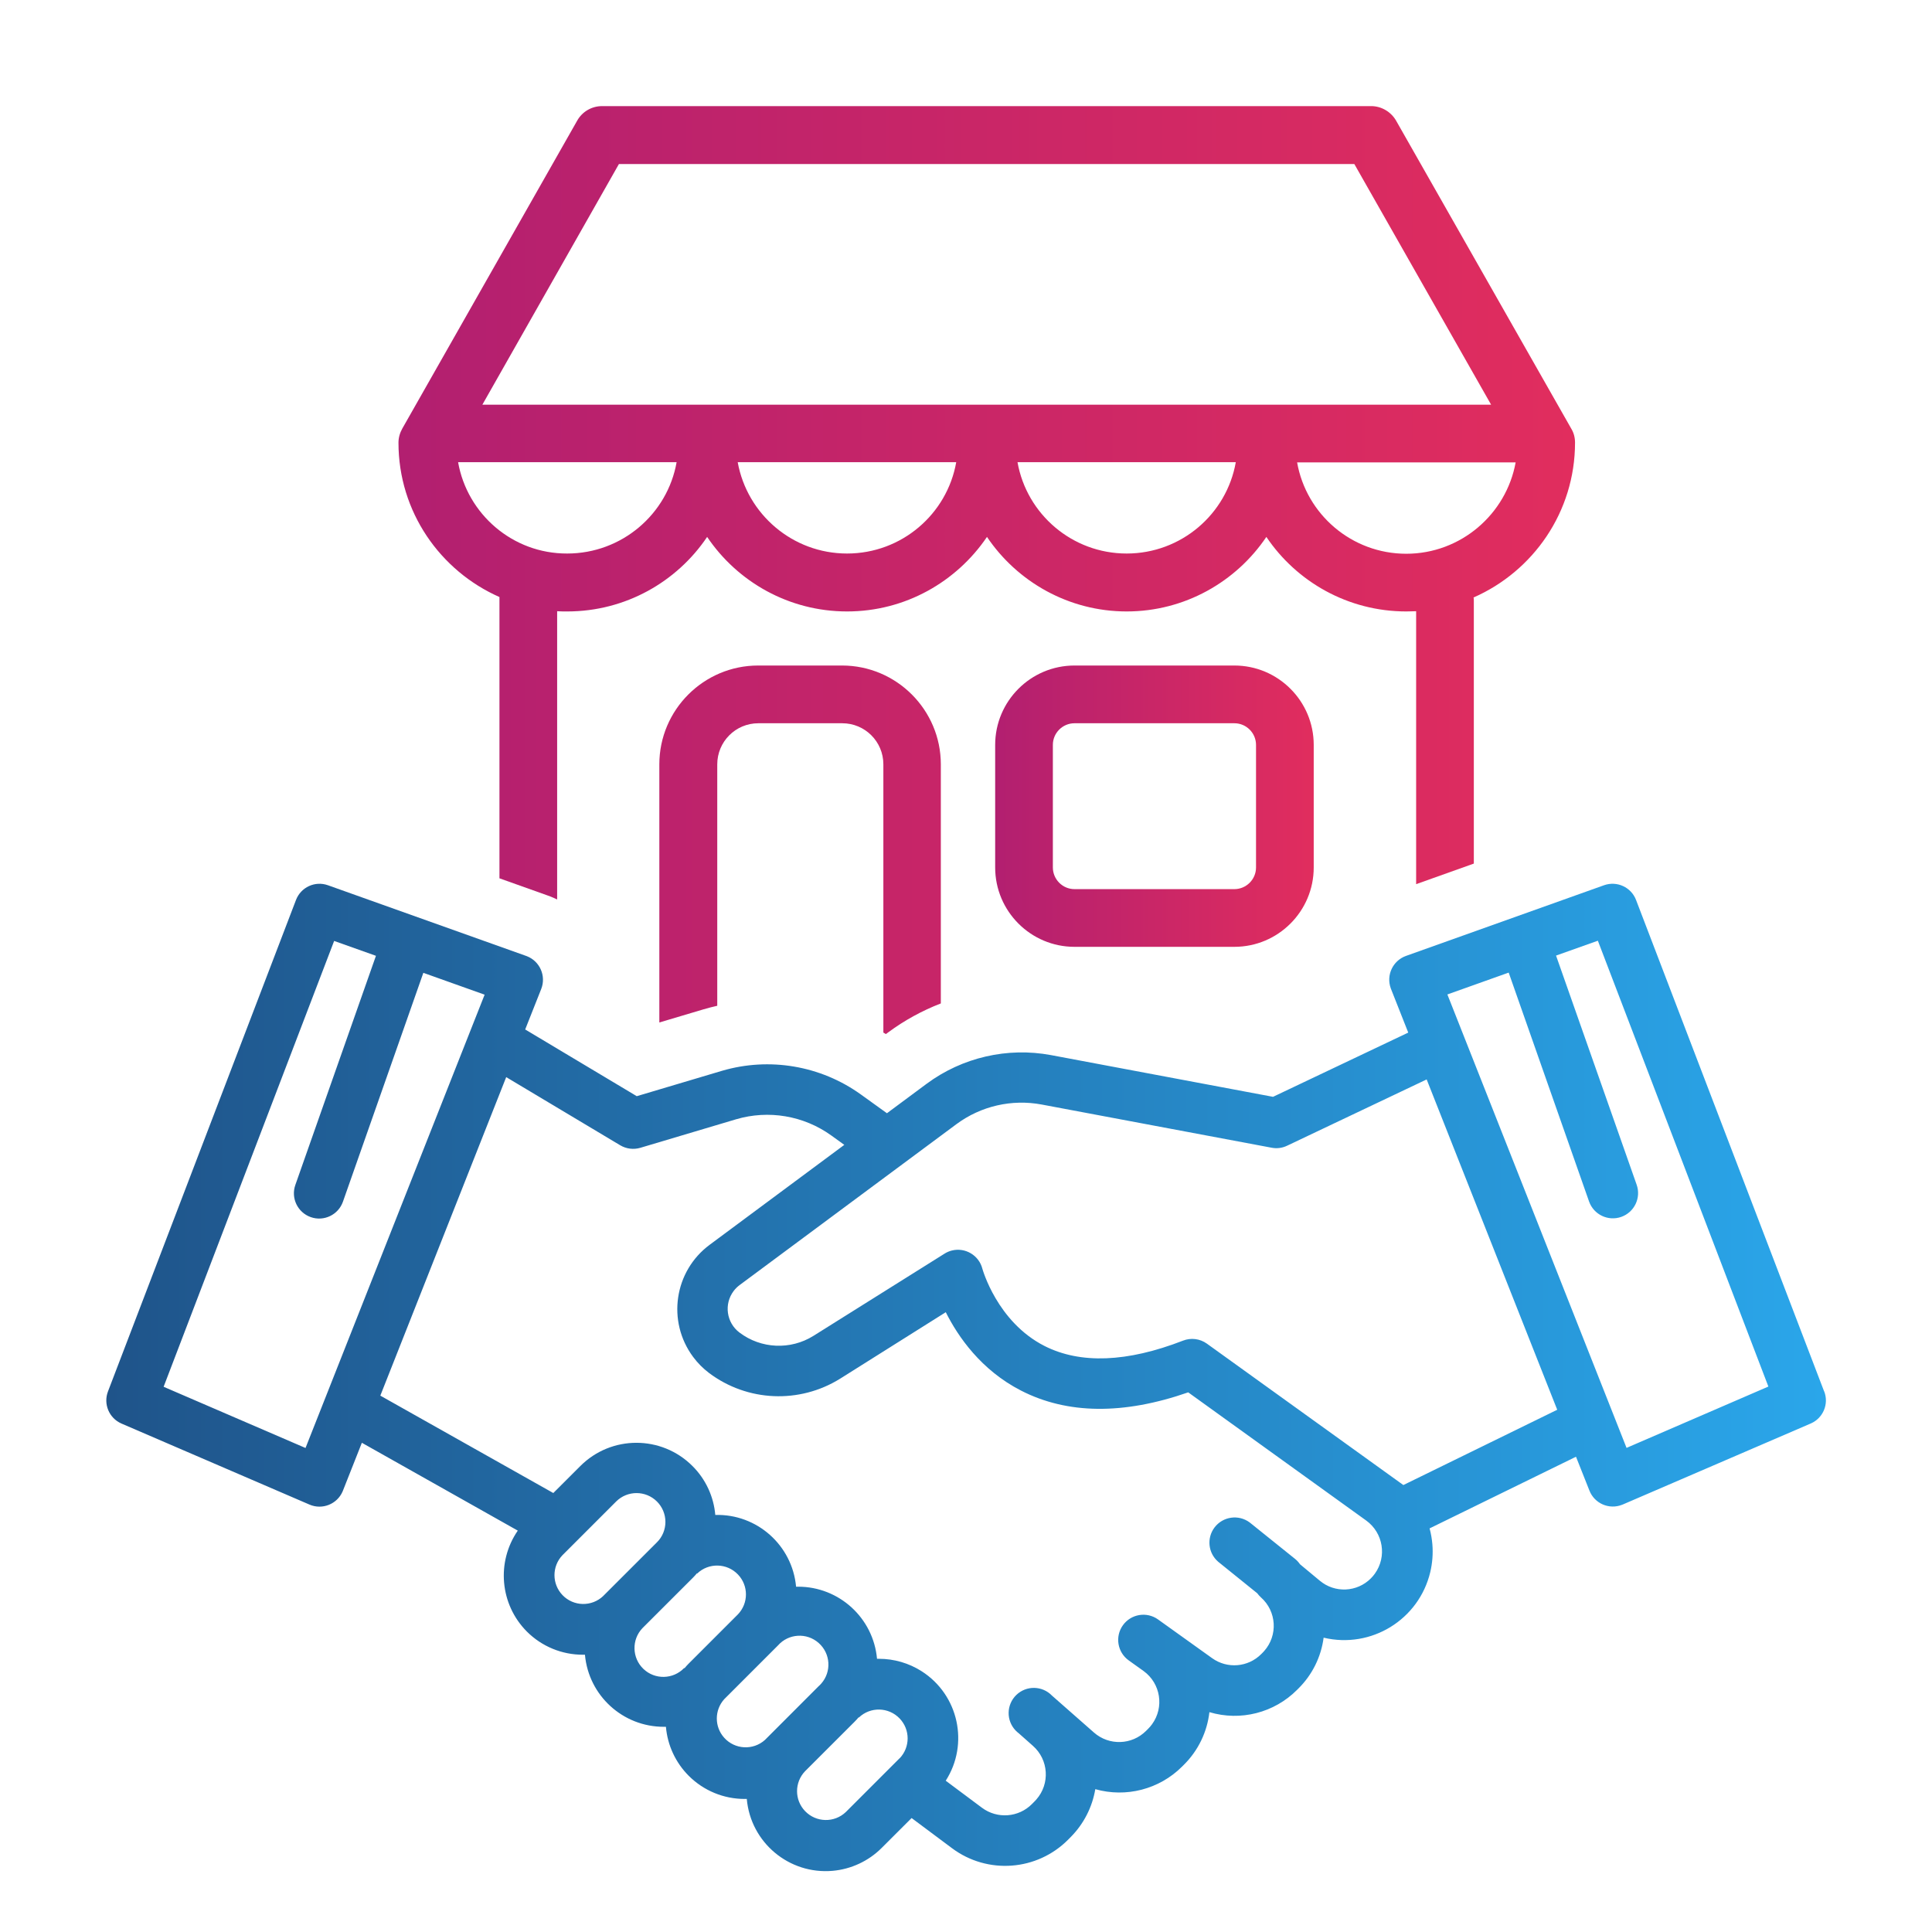 <?xml version="1.0" encoding="UTF-8"?>
<svg id="Layer_1" data-name="Layer 1" xmlns="http://www.w3.org/2000/svg" xmlns:xlink="http://www.w3.org/1999/xlink" viewBox="0 0 512 512">
  <defs>
    <style>
      .cls-1 {
        fill: url(#linear-gradient);
      }

      .cls-1, .cls-2, .cls-3 {
        stroke-width: 0px;
      }

      .cls-2 {
        fill: url(#linear-gradient-2);
      }

      .cls-3 {
        fill: url(#linear-gradient-3);
      }
    </style>
    <linearGradient id="linear-gradient" x1="263.73" y1="213.64" x2="348.15" y2="213.64" gradientUnits="userSpaceOnUse">
      <stop offset="0" stop-color="#b21f70"/>
      <stop offset="1" stop-color="#e12d5e"/>
    </linearGradient>
    <linearGradient id="linear-gradient-2" x1="105.6" y1="151.08" x2="417.4" y2="151.08" xlink:href="#linear-gradient"/>
    <linearGradient id="linear-gradient-3" x1="28.15" y1="365.03" x2="483.85" y2="365.03" gradientUnits="userSpaceOnUse">
      <stop offset="0" stop-color="#1f548a"/>
      <stop offset="1" stop-color="#2aa6ea"/>
    </linearGradient>
  </defs>
  <g>
    <path class="cls-1" d="M327.12,176.37h-42.37c-11.59,0-21.02,9.43-21.02,21.03v32.49c0,11.6,9.43,21.03,21.02,21.03h42.37c11.6,0,21.03-9.43,21.03-21.03v-32.49c0-11.6-9.43-21.03-21.03-21.03ZM332.86,229.89c0,3.19-2.62,5.74-5.74,5.74h-42.37c-3.18,0-5.73-2.62-5.73-5.74v-32.49c0-3.19,2.61-5.73,5.73-5.73h42.37c3.19,0,5.74,2.61,5.74,5.73v32.49Z"/>
    <path class="cls-2" d="M417.4,117.31c0-1.33-.32-2.61-1.02-3.75l-46.38-81.55c-1.34-2.36-3.89-3.89-6.63-3.89h-203.81c-2.74,0-5.29,1.47-6.62,3.89l-46.32,81.55c-.64,1.14-1.02,2.42-1.02,3.75,0,18.29,11.02,33.96,26.76,40.91v74.54l12.79,4.56c.22.08.48.17.74.27.6.24,1.19.5,1.76.78v-76.39c.89.06,1.78.06,2.67.06,15.42,0,29.06-7.84,37.08-19.75,8.03,11.91,21.67,19.75,37.08,19.75s28.99-7.84,37.08-19.75c8.03,11.91,21.67,19.75,37.02,19.75s28.99-7.84,37.02-19.75c8.02,11.91,21.66,19.75,37.07,19.75.9,0,1.72-.06,2.62-.06v72.33l15.29-5.45v-69.69c0-.32,0-.57-.07-.83,15.8-6.94,26.89-22.68,26.89-41.03ZM150.32,146.69c-14.46.06-26.5-10.45-28.92-24.21h57.91c-2.42,13.76-14.52,24.21-28.99,24.21ZM224.48,146.69c-14.46,0-26.5-10.45-28.98-24.21h57.91c-2.42,13.76-14.46,24.21-28.93,24.21ZM298.58,146.69c-14.46,0-26.5-10.45-28.93-24.21h57.85c-2.42,13.76-14.46,24.21-28.92,24.21ZM127.83,107.25l36.19-63.78h194.89l36.25,63.78H127.83ZM372.67,146.75c-14.46,0-26.5-10.45-28.92-24.21h57.91c-2.48,13.7-14.52,24.21-28.99,24.21ZM223.15,176.37h-22.24c-14.4,0-26.18,11.73-26.18,26.19v68.41l11.72-3.49c1.2-.35,2.41-.67,3.63-.94v-63.98c0-5.99,4.84-10.89,10.89-10.89h22.24c5.99,0,10.89,4.84,10.89,10.89v71.08c.23.13.45.26.67.4l.65-.48c4.27-3.16,8.97-5.73,13.91-7.64v-63.36c0-14.4-11.72-26.19-26.18-26.19Z"/>
  </g>
  <path class="cls-3" d="M483.41,368.73l-49.84-130.23c-1.29-3.38-5.04-5.11-8.46-3.91l-52.51,18.74c-3.48,1.25-5.29,5.08-4.04,8.56.02.06.05.13.07.19l4.57,11.57-35.83,17.02-58.81-11.05c-11.58-2.16-23.54.59-33,7.6l-10.51,7.8-6.96-5.01c-10.64-7.62-24.21-9.92-36.77-6.23l-22.57,6.72-29.57-17.68,4.25-10.73c1.35-3.44-.34-7.33-3.78-8.68-.06-.02-.13-.05-.19-.07l-52.55-18.74c-3.42-1.22-7.18.52-8.47,3.91l-49.82,130.23c-1.28,3.33.29,7.08,3.56,8.51l49.84,21.48c3.38,1.46,7.31-.1,8.78-3.48.03-.06.05-.13.08-.2l5.02-12.7,41.32,23.28c-5.74,8.34-4.73,19.59,2.42,26.76,3.94,3.94,9.28,6.14,14.85,6.13h.53c.97,10.83,10.05,19.12,20.92,19.1h.54c.42,4.91,2.57,9.51,6.05,12.99,3.94,3.94,9.28,6.14,14.85,6.13h.53c1.02,11.55,11.22,20.07,22.76,19.05,4.91-.44,9.51-2.59,12.99-6.07l7.93-7.92,10.73,8.01c9.4,7.01,22.53,6.02,30.78-2.31l.76-.77c3.37-3.44,5.61-7.83,6.41-12.58,8.18,2.31,16.96.03,22.98-5.97l.55-.55c3.75-3.74,6.11-8.64,6.71-13.89,8.25,2.46,17.17.18,23.24-5.92l.37-.37c3.65-3.62,5.99-8.35,6.66-13.45,12.6,3.01,25.26-4.77,28.26-17.38.57-2.4.76-4.88.56-7.34-.12-1.43-.36-2.85-.74-4.24l38.8-18.99,3.56,8.97c1.34,3.42,5.2,5.11,8.63,3.77.08-.03.15-.06.23-.09l49.84-21.48c3.25-1.44,4.8-5.17,3.52-8.48h0ZM80.96,383.73l-37.6-16.22,45.19-118.15,11.08,3.94-21.36,60.72c-1.23,3.48.6,7.3,4.08,8.53,3.48,1.23,7.3-.6,8.53-4.08l21.31-60.66,16.24,5.79-47.46,120.12ZM159.88,422.94c-3.05,2.92-7.89,2.83-10.81-.22-2.83-2.95-2.84-7.61-.02-10.57l14.24-14.24c2.99-2.98,7.84-2.97,10.82.02,1.43,1.43,2.23,3.37,2.23,5.39,0,2.03-.8,3.98-2.24,5.4l-14.22,14.21ZM182.5,440.88c-.4.39-.76.81-1.11,1.23l-.07-.08c-2.92,3.05-7.76,3.16-10.81.25-3.05-2.92-3.16-7.76-.25-10.81.08-.08.16-.16.24-.24l13.07-13.06c.39-.39.77-.8,1.12-1.22l.06.06c3.05-2.92,7.89-2.81,10.81.24,2.83,2.95,2.83,7.61,0,10.57l-13.07,13.07ZM202.72,461.1c-3.14,2.82-7.98,2.56-10.8-.58-2.61-2.9-2.61-7.3,0-10.21l14.24-14.24c2.79-3.17,7.63-3.47,10.79-.67,3.17,2.79,3.47,7.63.67,10.79-.21.24-.43.46-.67.67l-14.23,14.24ZM238.4,465.96l-14.24,14.24c-3.05,2.92-7.89,2.81-10.81-.24-2.83-2.95-2.83-7.61,0-10.57l13.07-13.06c.39-.39.77-.8,1.12-1.22l.06.06c3.05-2.92,7.89-2.81,10.81.24,2.83,2.95,2.83,7.61,0,10.57v-.03ZM363.32,418.26c-3.68,3.72-9.6,3.99-13.6.61l-5.21-4.33c-.36-.53-.8-1-1.3-1.41l-12.01-9.65c-2.95-2.21-7.13-1.62-9.35,1.33-2.11,2.81-1.68,6.77.97,9.06l10.36,8.36c.29.4.62.76.98,1.09,4.17,3.69,4.55,10.06.86,14.22-.14.15-.28.3-.42.45l-.37.37c-3.49,3.5-9,3.95-13.01,1.07l-10.32-7.39-.11-.08-3.9-2.79c-3-2.15-7.17-1.45-9.31,1.54-2.15,3-1.45,7.17,1.54,9.31l3.97,2.84c4.5,3.28,5.49,9.59,2.21,14.09-.31.43-.66.83-1.03,1.2l-.55.55c-3.77,3.77-9.81,3.96-13.81.44l-11.13-9.79c-2.56-2.65-6.78-2.73-9.44-.17-2.65,2.56-2.73,6.78-.17,9.44.24.25.5.48.78.69l3.78,3.35c4.18,3.68,4.59,10.05.91,14.23-.13.14-.26.28-.39.42l-.76.77c-3.55,3.59-9.2,4.01-13.25,1l-9.61-7.17c6.25-9.77,3.4-22.75-6.36-29-3.38-2.16-7.31-3.31-11.32-3.31h-.53c-.97-10.82-10.04-19.11-20.91-19.11h-.54c-1.01-10.99-10.38-19.32-21.41-19.01-.42-4.91-2.57-9.51-6.06-12.98-8.2-8.19-21.49-8.19-29.69,0l-7.18,7.17-45.84-25.81,33.36-84.41,30.21,18.06c1.61.96,3.55,1.2,5.34.67l25.38-7.56c8.59-2.53,17.87-.97,25.16,4.25l3.51,2.53-35.68,26.48c-9.42,6.99-11.38,20.29-4.39,29.71,1.2,1.62,2.63,3.06,4.23,4.27,10.15,7.62,23.93,8.22,34.71,1.52l28.02-17.63c3.26,6.5,9.35,15.33,19.92,20.76,12.26,6.3,27.16,6.46,44.33.48l47.17,33.97c4.52,3.27,5.54,9.58,2.28,14.1-.31.43-.66.84-1.04,1.22v-.03ZM371.9,393.55l-52.06-37.47c-1.84-1.32-4.21-1.62-6.32-.8-14.86,5.77-27.21,6.23-36.71,1.42-12.59-6.4-16.44-20.39-16.47-20.47-.91-3.57-4.55-5.73-8.12-4.82-.67.17-1.31.44-1.89.81l-34.78,21.81c-6.08,3.78-13.87,3.43-19.58-.89-3.47-2.62-4.16-7.55-1.54-11.02.45-.6.99-1.13,1.6-1.58l57.44-42.63c6.48-4.8,14.66-6.68,22.58-5.2l60.95,11.45c1.39.27,2.82.08,4.09-.53l36.99-17.57,34.6,87.54-40.77,19.95ZM431.05,383.7l-47.48-120.16,16.25-5.79,21.3,60.66c1.23,3.48,5.05,5.31,8.53,4.08,3.48-1.23,5.31-5.05,4.08-8.53l-21.36-60.72,11.08-3.94,45.19,118.15-37.58,16.25Z"/>
</svg>